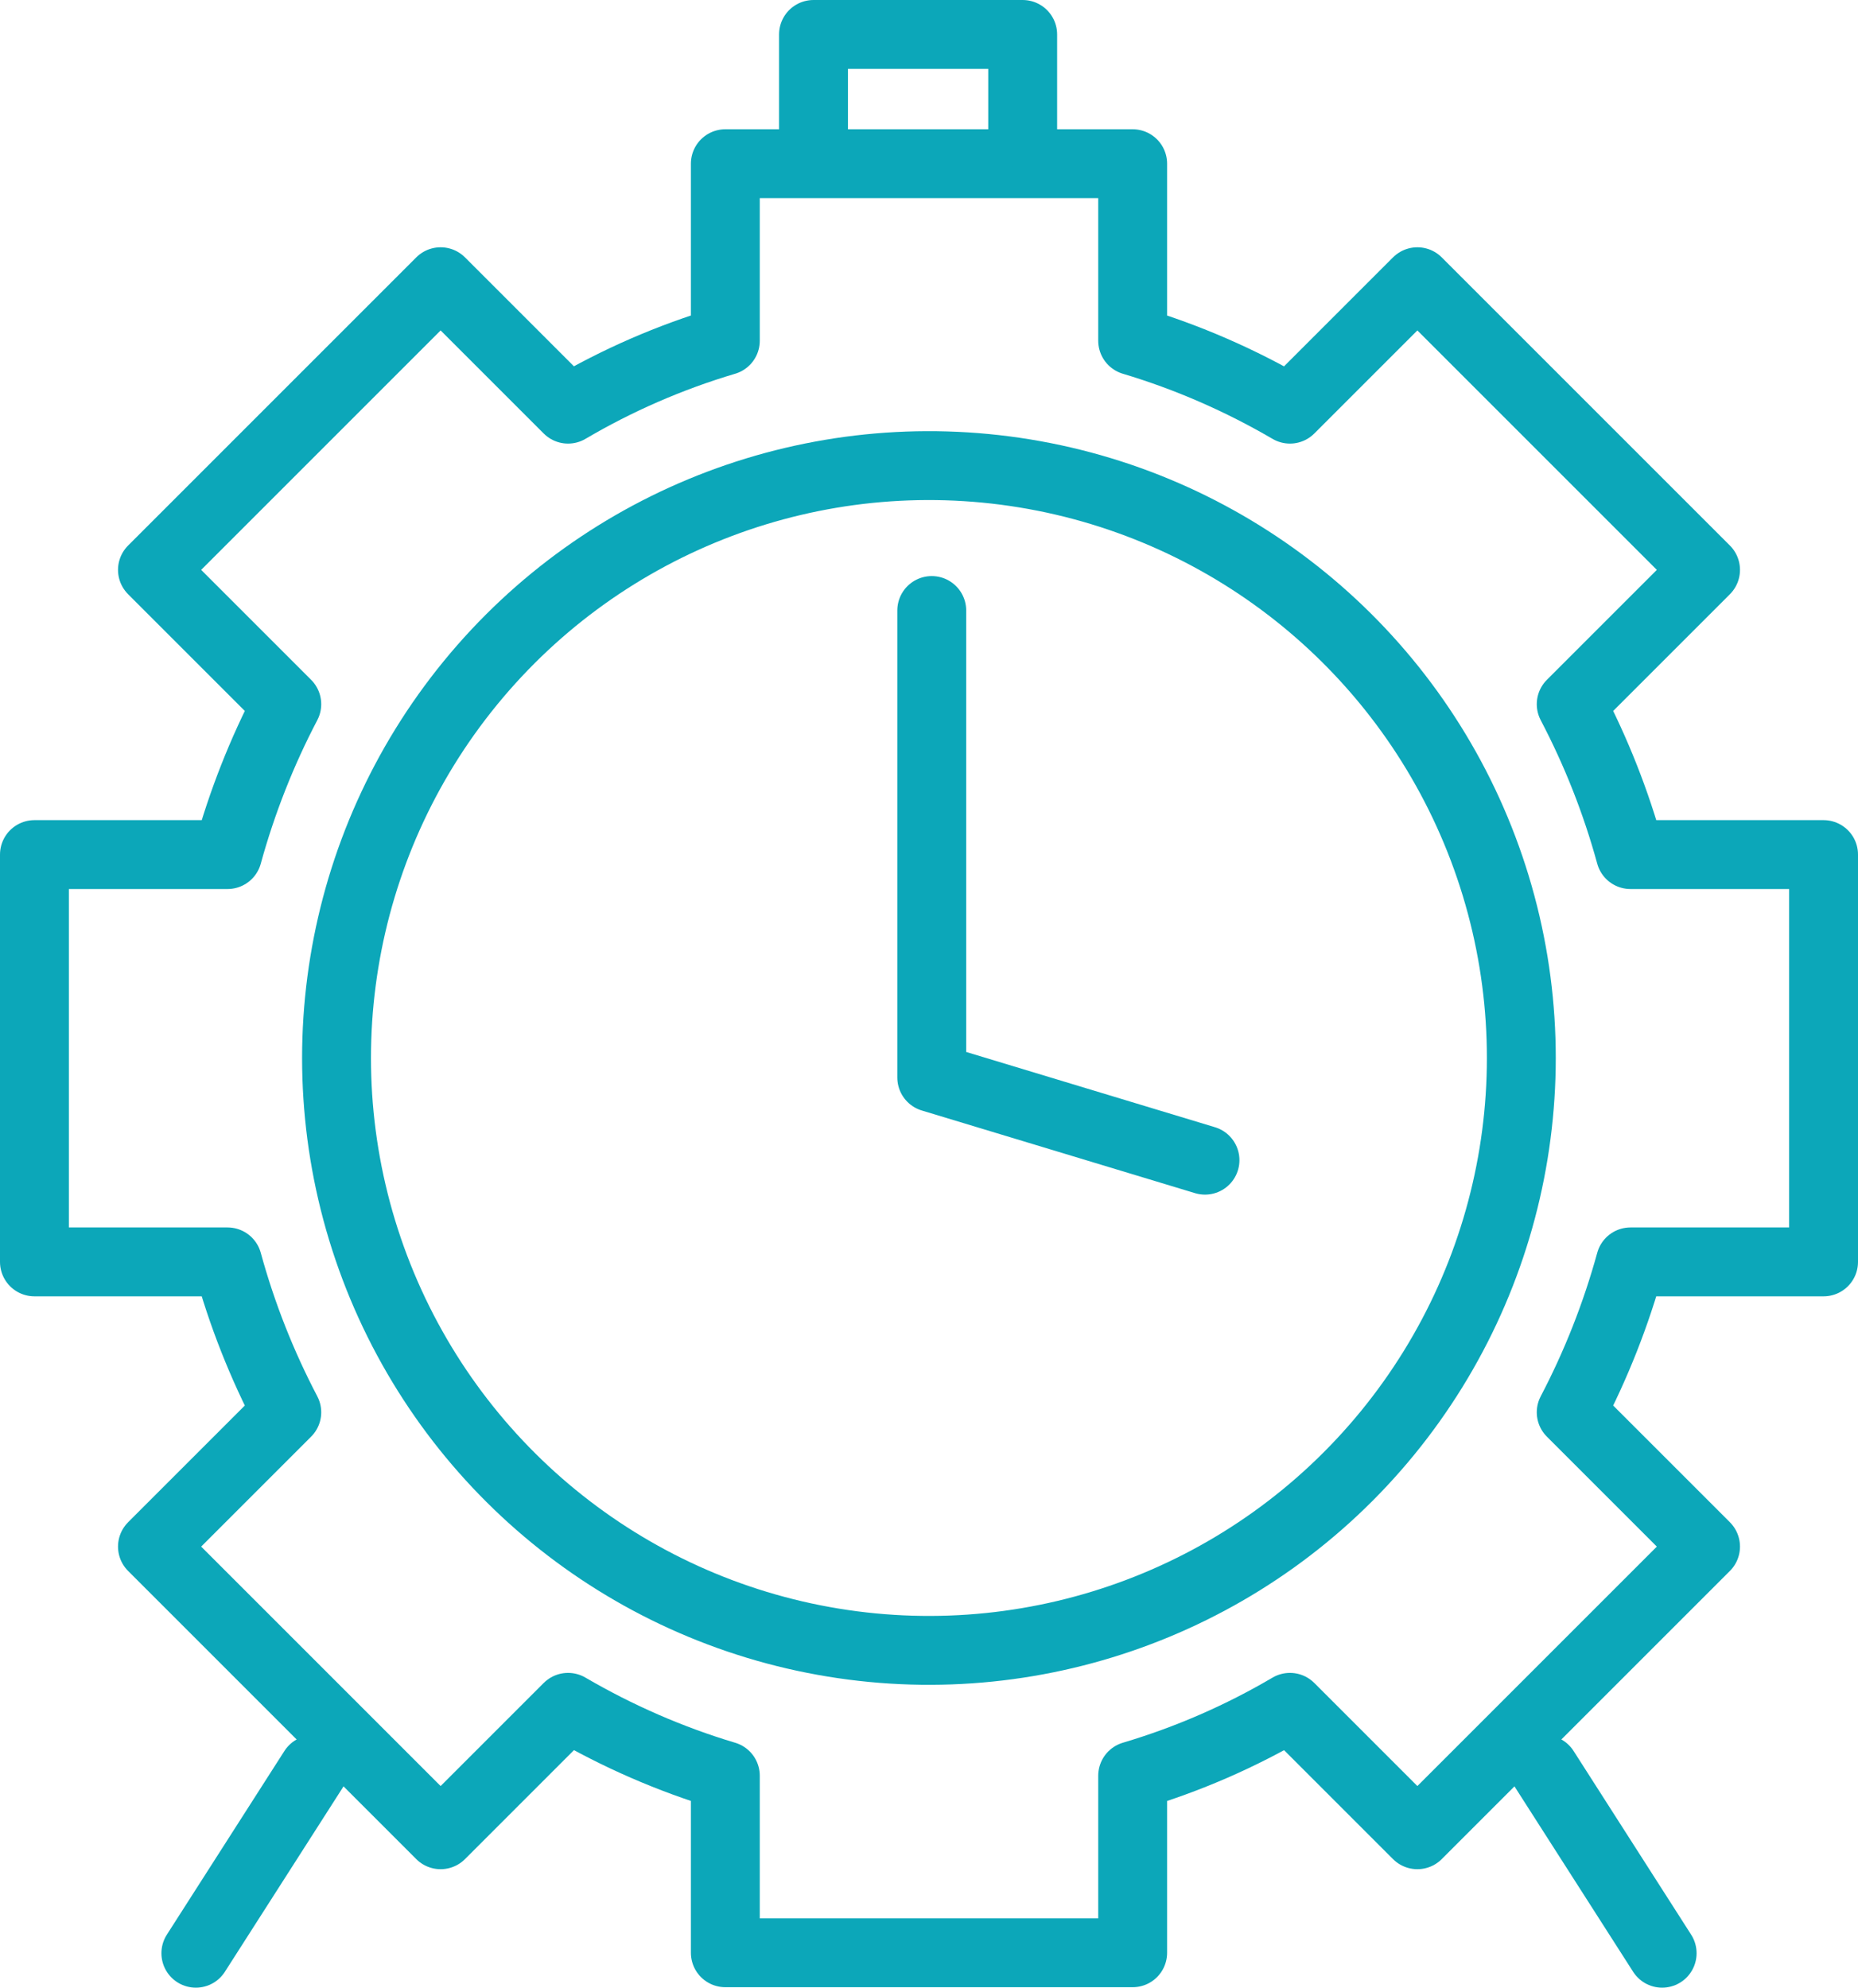<svg xmlns="http://www.w3.org/2000/svg" id="Layer_2" data-name="Layer 2" viewBox="0 0 80.92 86.57"><defs><style>      .cls-1 {        fill: none;        stroke: #0ca7b9;        stroke-linecap: round;        stroke-linejoin: round;        stroke-width: 3px;      }    </style></defs><g id="Layer_1-2" data-name="Layer 1"><g><path class="cls-1" d="M79.42,54.96v-17.74h-8.41c-.63-2.3-1.5-4.49-2.58-6.55l5.85-5.85-12.55-12.55-5.55,5.55c-2.14-1.25-4.44-2.26-6.85-2.98v-7.71h-17.74v7.71c-2.42.72-4.71,1.72-6.85,2.98l-5.55-5.55-12.55,12.55,5.85,5.85c-1.08,2.06-1.95,4.26-2.58,6.55H1.5v17.74h8.41c.63,2.3,1.5,4.49,2.58,6.55l-5.85,5.85,12.55,12.55,5.55-5.55c2.14,1.25,4.44,2.26,6.85,2.98v7.71h17.74v-7.71c2.42-.72,4.71-1.72,6.85-2.98l5.55,5.55,12.55-12.55-5.85-5.85c1.08-2.06,1.95-4.26,2.58-6.55h8.41Z"></path><polyline class="cls-1" points="35.43 5.85 35.43 1.5 44.54 1.5 44.54 5.85"></polyline><polyline class="cls-1" points="40.58 26.59 40.58 46.93 52.48 50.53"></polyline><g><line class="cls-1" x1="13.65" y1="77.07" x2="8.53" y2="85.07"></line><line class="cls-1" x1="67.27" y1="77.07" x2="72.39" y2="85.07"></line></g><circle class="cls-1" cx="40.46" cy="46.08" r="25.8" transform="translate(-11.55 78.57) rotate(-80.71)"></circle></g></g></svg>